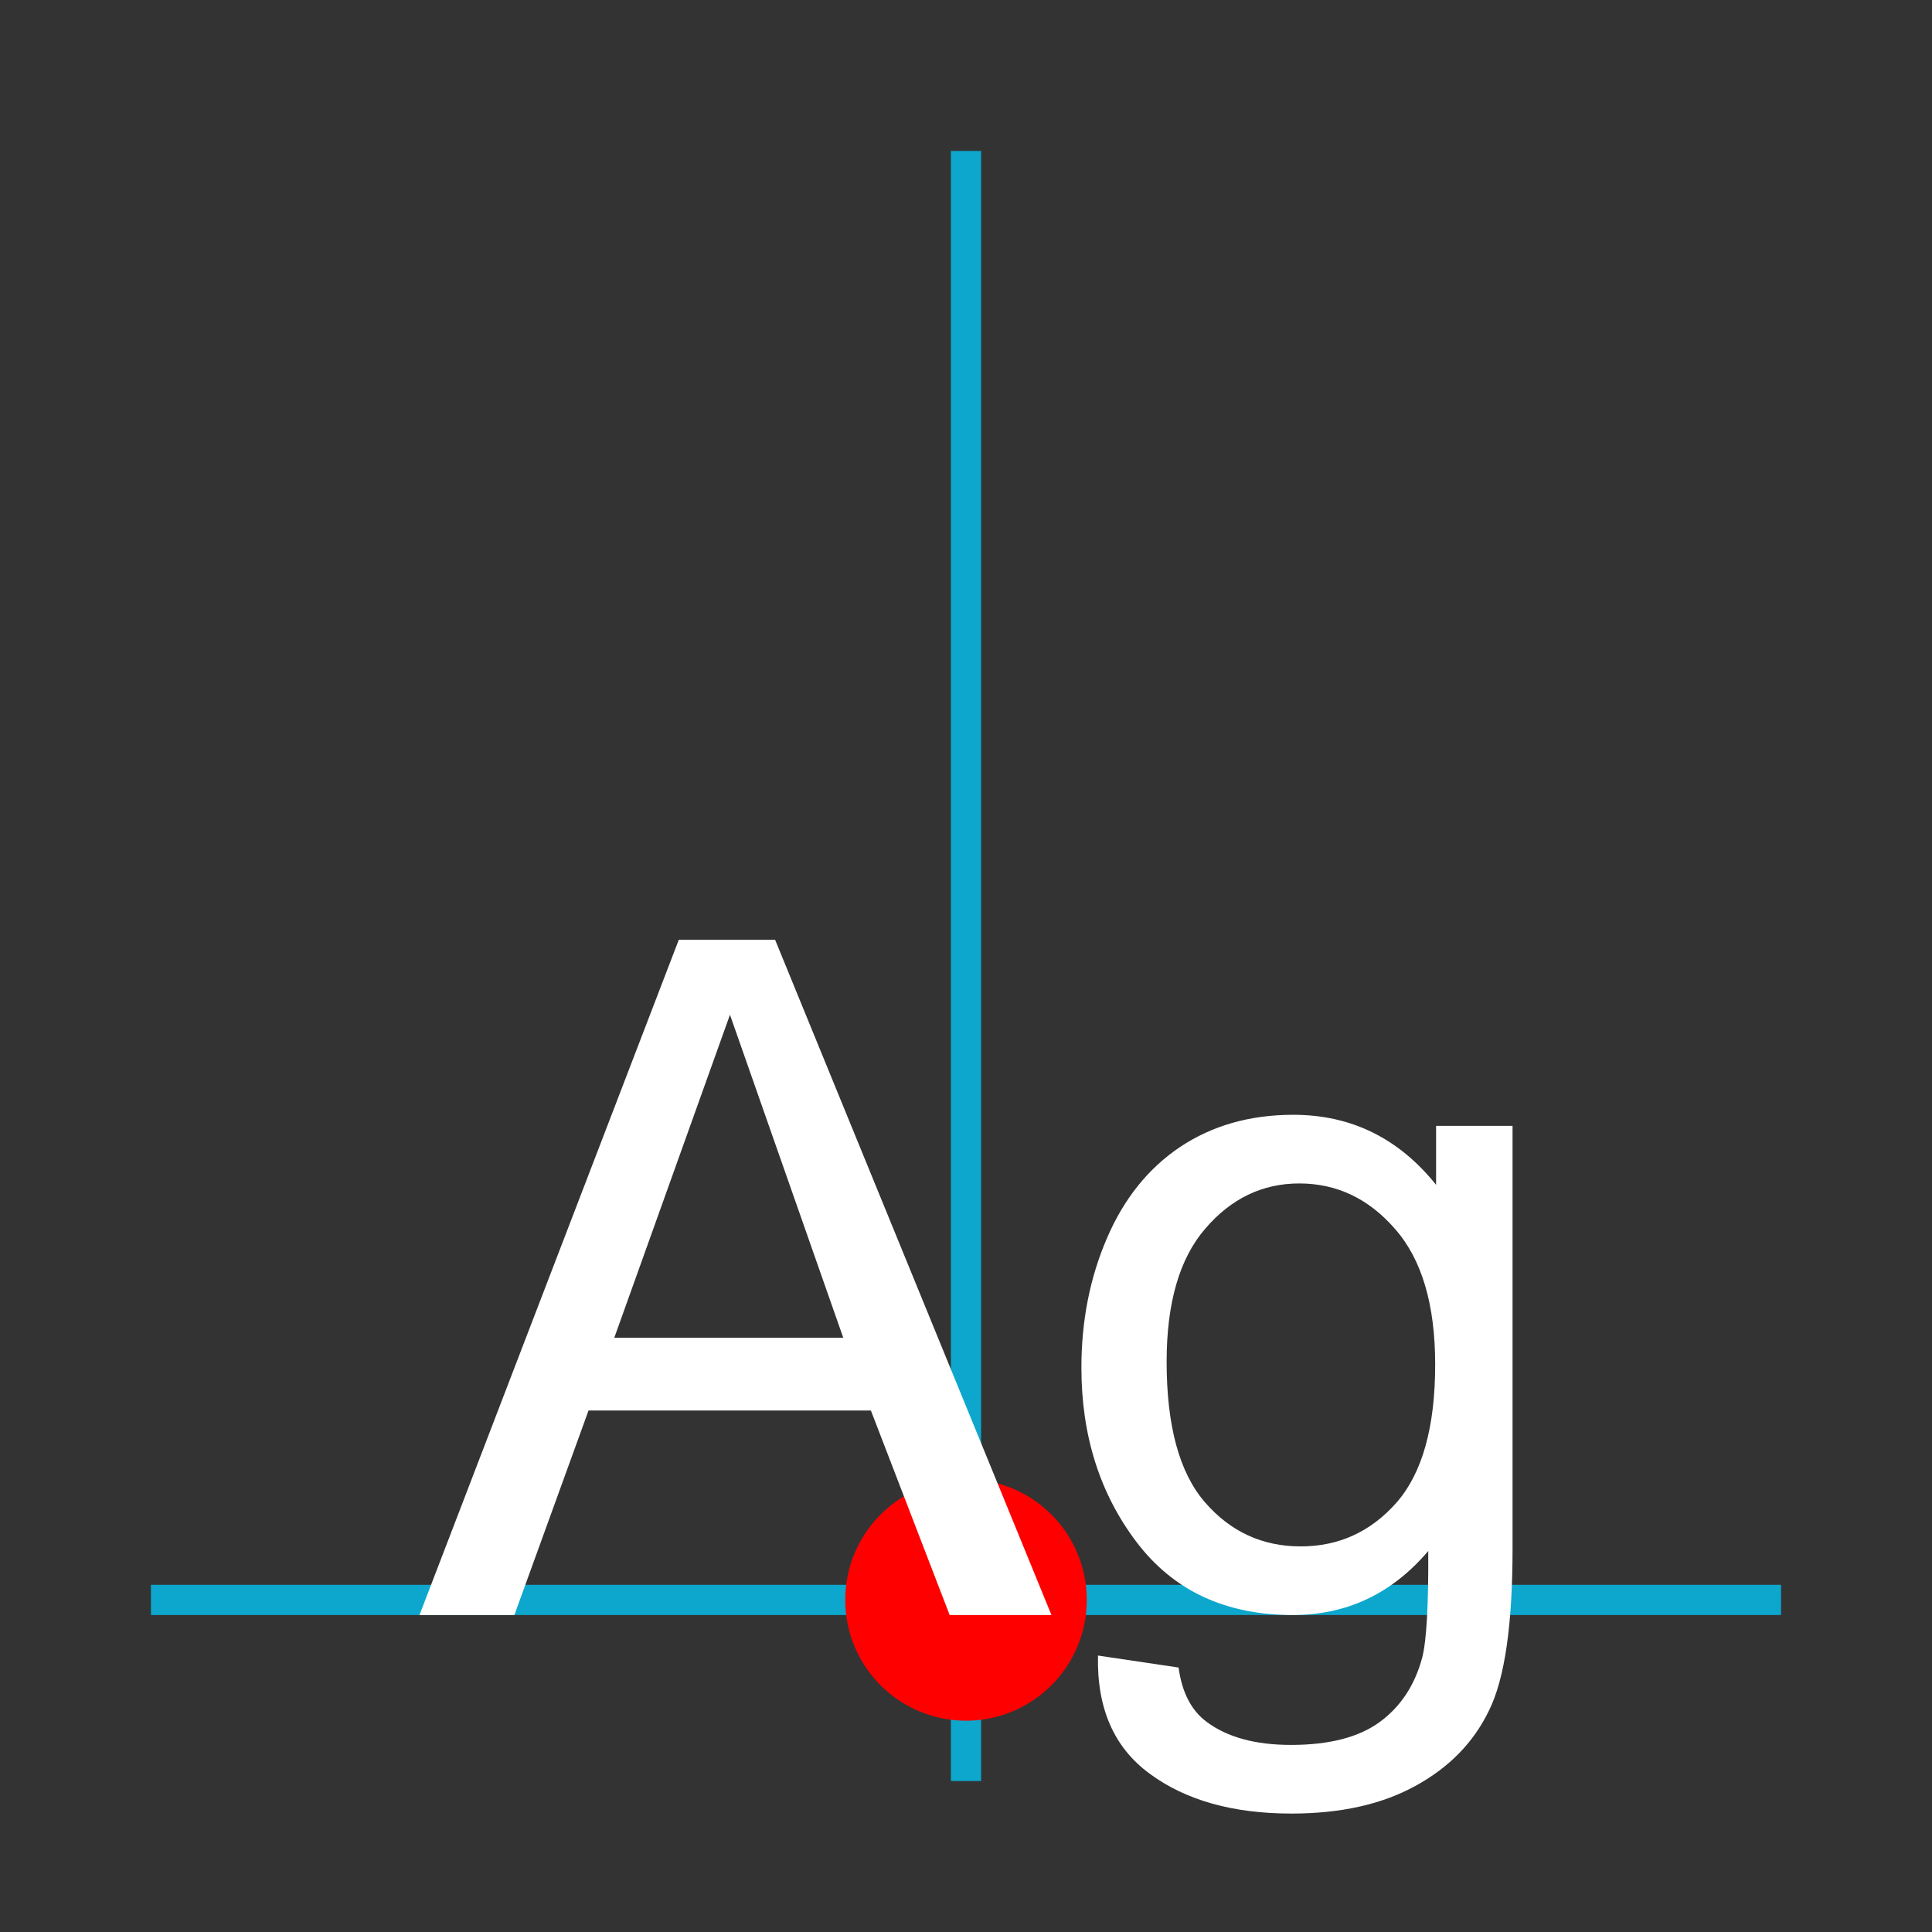 <svg xmlns="http://www.w3.org/2000/svg" viewBox="0 0 512 512"><rect x="0" y="0" width="512" height="512" fill="#333333" stroke="none"/><g style="stroke-opacity:.753;fill:none;stroke:#00ccff;stroke-width:8"><path d="m472 424h-432"/><path d="m256 472v-432"/></g><path d="m224 424a32 32 0 1 1 64 0 32 32 0 0 1 -64 0" style="fill:#f00"/><g transform="translate(17.915 155.69)"><path d="m93.25 272.31l68.73-178.96h25.513l73.24 178.96h-26.978l-20.874-54.2h-74.829l-19.653 54.2h-25.15m51.636-73.49h60.669l-30.02-85.59-30.653 85.59" style="fill:#fff"/><path d="m273.06 283.05l21.362 3.174c.895 6.592 3.377 11.393 7.446 14.404 5.452 4.069 12.899 6.103 22.339 6.104 10.172 0 18.03-2.035 23.56-6.104 5.534-4.069 9.277-9.766 11.23-17.09 1.139-4.476 1.668-13.875 1.587-28.2-9.603 11.312-21.566 16.968-35.889 16.968-17.822 0-31.616-6.429-41.38-19.287-9.766-12.858-14.648-28.28-14.648-46.26 0-12.37 2.238-23.763 6.714-34.18 4.476-10.498 10.946-18.595 19.409-24.292 8.545-5.696 18.555-8.545 30.03-8.545 15.299 0 27.913 6.185 37.842 18.555v-15.625h20.264v112.06c0 20.18-2.075 34.464-6.226 42.847-4.069 8.464-10.58 15.14-19.531 20.02-8.871 4.883-19.816 7.324-32.837 7.324-15.462 0-27.954-3.499-37.476-10.498-9.522-6.917-14.12-17.375-13.794-31.372m18.19-77.881c0 17.01 3.377 29.419 10.132 37.23 6.755 7.813 15.218 11.719 25.391 11.719 10.09 0 18.555-3.866 25.391-11.597 6.836-7.812 10.254-20.02 10.254-36.621 0-15.869-3.54-27.832-10.62-35.889-6.999-8.06-15.462-12.08-25.391-12.08-9.766 0-18.07 3.988-24.902 11.963-6.836 7.894-10.254 19.653-10.254 35.28" style="fill:#fff"/></g></svg>
